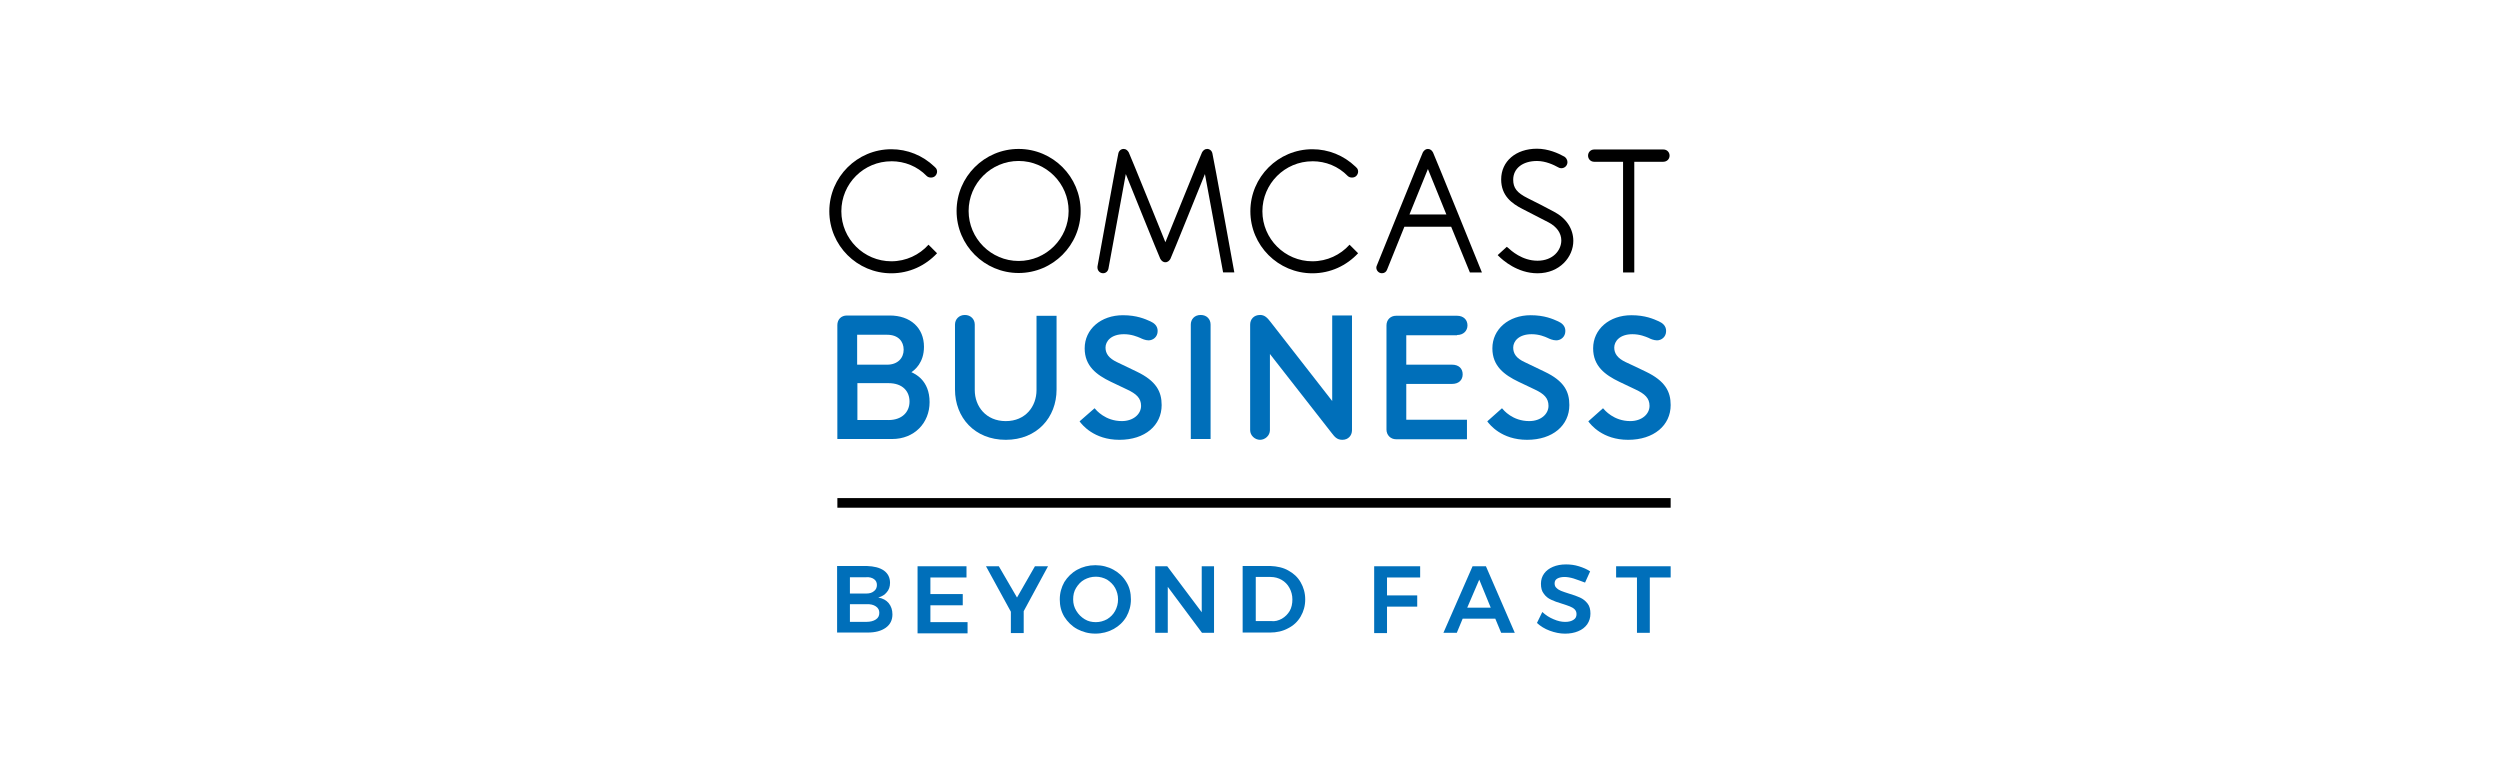 <?xml version="1.0" encoding="UTF-8"?>
<svg id="Comcast" xmlns="http://www.w3.org/2000/svg" viewBox="0 0 1176 368">
  <defs>
    <style>
      .cls-1 {
        fill: #fff;
      }

      .cls-2 {
        fill: #006fba;
      }
    </style>
  </defs>
  <rect class="cls-1" width="1176" height="368"/>
  <g>
    <g>
      <path class="cls-2" d="M415.78,268.38c1.89,1.38,2.89,3.27,2.89,5.78,0,1.76-.5,3.27-1.51,4.4-1.01,1.26-2.26,2.01-4.02,2.52,2.14.38,3.77,1.26,4.9,2.64,1.13,1.38,1.76,3.14,1.76,5.28,0,2.64-1.01,4.78-3.14,6.29s-4.9,2.26-8.55,2.26h-14.34v-31.31h13.96c3.4.13,6.04.75,8.05,2.14ZM411.12,278.07c.88-.63,1.38-1.63,1.38-2.89s-.5-2.14-1.38-2.77c-.88-.63-2.14-1.01-3.65-.88h-7.67v7.67h7.67c1.63,0,2.77-.38,3.65-1.13ZM412,291.4c1.13-.75,1.63-1.76,1.63-3.14,0-1.26-.5-2.26-1.63-3.02s-2.52-1.13-4.53-1.01h-7.67v8.3h7.67c1.89,0,3.4-.38,4.53-1.13Z"/>
      <path class="cls-2" d="M431.75,266.37h22.89v5.28h-16.98v7.8h15.22v5.28h-15.22v7.92h17.48v5.28h-23.52v-31.56h.13Z"/>
      <path class="cls-2" d="M492.99,266.37l-11.44,21.13v10.31h-6.04v-10.06l-11.7-21.38h6.04l8.55,14.71,8.43-14.71h6.16Z"/>
      <path class="cls-2" d="M523.8,268.01c2.52,1.38,4.53,3.27,6.04,5.78,1.51,2.39,2.14,5.16,2.14,8.17s-.75,5.66-2.14,8.17c-1.51,2.52-3.52,4.4-6.04,5.78-2.52,1.38-5.41,2.14-8.55,2.14s-5.91-.75-8.55-2.14c-2.52-1.38-4.53-3.4-6.04-5.78-1.51-2.52-2.14-5.16-2.14-8.17s.75-5.66,2.14-8.17c1.51-2.39,3.52-4.4,6.04-5.78s5.41-2.14,8.55-2.14,6.04.75,8.55,2.14ZM510.09,272.66c-1.63.88-2.89,2.26-3.9,3.9-1.01,1.63-1.38,3.4-1.38,5.41s.5,3.77,1.51,5.41c1.01,1.63,2.26,2.89,3.9,3.9,1.63,1.01,3.4,1.38,5.28,1.38s3.65-.5,5.28-1.38c1.63-1.01,2.89-2.26,3.77-3.9.88-1.63,1.38-3.4,1.38-5.41s-.5-3.77-1.38-5.41c-.88-1.63-2.26-2.89-3.77-3.9-1.63-.88-3.4-1.38-5.28-1.38-2.01,0-3.77.5-5.41,1.38Z"/>
      <path class="cls-2" d="M565.3,266.37h5.78v31.31h-5.66l-16.1-21.63v21.63h-5.91v-31.31h5.66l16.22,21.63v-21.63Z"/>
      <path class="cls-2" d="M606.05,268.38c2.52,1.38,4.4,3.14,5.78,5.53,1.38,2.39,2.14,5.03,2.14,8.05s-.75,5.66-2.14,8.05c-1.38,2.39-3.4,4.28-5.91,5.53-2.52,1.38-5.41,2.01-8.55,2.01h-12.83v-31.31h13.08c3.14.13,6.04.75,8.43,2.14ZM603.03,291.02c1.51-.88,2.77-2.14,3.65-3.65.88-1.51,1.26-3.4,1.26-5.41s-.5-3.77-1.38-5.41c-.88-1.63-2.14-2.89-3.65-3.77-1.51-.88-3.27-1.38-5.28-1.38h-6.92v20.75h7.17c1.89.25,3.52-.25,5.16-1.13Z"/>
      <path class="cls-2" d="M646.41,266.37h21.63v5.28h-15.59v8.43h14.21v5.28h-14.21v12.45h-6.04v-31.44h0Z"/>
      <path class="cls-2" d="M706.15,297.68l-2.77-6.67h-15.34l-2.77,6.67h-6.29l13.71-31.31h6.29l13.58,31.31h-6.41ZM690.18,285.86h11.07l-5.41-13.2-5.66,13.2Z"/>
      <path class="cls-2" d="M740.35,272.16c-1.63-.5-3.14-.75-4.4-.75-1.38,0-2.52.25-3.4.75s-1.26,1.26-1.26,2.26c0,.88.25,1.63.88,2.14.63.63,1.26,1.01,2.14,1.38.88.38,2.14.75,3.65,1.26,2.14.63,3.9,1.26,5.28,1.89,1.38.63,2.52,1.51,3.52,2.77,1.01,1.26,1.38,2.89,1.38,4.78s-.5,3.52-1.51,5.03c-1.01,1.38-2.39,2.52-4.28,3.27-1.76.75-3.9,1.13-6.16,1.13-2.39,0-4.78-.5-7.17-1.38-2.39-.88-4.4-2.14-6.04-3.65l2.52-5.16c1.63,1.51,3.4,2.64,5.28,3.4,2.01.88,3.77,1.26,5.53,1.26,1.63,0,3.02-.38,3.9-1.01,1.01-.63,1.38-1.51,1.38-2.64,0-.88-.25-1.63-.88-2.26s-1.38-1.01-2.26-1.38c-.88-.38-2.14-.75-3.65-1.26-2.14-.63-3.9-1.26-5.16-1.89-1.38-.63-2.52-1.51-3.4-2.77-1.01-1.26-1.38-2.77-1.38-4.78,0-1.76.5-3.4,1.51-4.78,1.01-1.38,2.39-2.39,4.15-3.14s3.77-1.13,6.16-1.13c2.01,0,4.02.25,6.04.88s3.77,1.38,5.28,2.39l-2.39,5.28c-1.89-.63-3.52-1.38-5.28-1.89Z"/>
      <path class="cls-2" d="M760.35,266.37h25.53v5.28h-9.81v26.03h-6.04v-26.03h-9.81v-5.28h.13Z"/>
    </g>
    <g>
      <path d="M479.16,70.06c-16.1,0-29.18,13.08-29.18,29.18s13.08,29.18,29.18,29.18,29.18-13.08,29.18-29.18-13.08-29.18-29.18-29.18M479.16,122.76c-12.95,0-23.52-10.56-23.52-23.52s10.56-23.52,23.52-23.52,23.52,10.56,23.52,23.52-10.56,23.52-23.52,23.52"/>
      <path d="M731.05,99.62c-1.51-.88-11.07-5.78-12.45-6.41-5.03-2.52-6.79-4.78-6.79-8.68,0-5.28,4.4-8.8,11.19-8.8,4.02,0,7.8,1.76,10.06,3.02.38.25.88.38,1.38.38,1.63,0,2.89-1.26,2.89-2.89,0-1.01-.63-2.01-1.38-2.52-2.89-1.63-7.67-3.77-12.95-3.77-9.93,0-16.85,5.91-16.85,14.46,0,7.67,5.03,11.32,9.93,13.83,1.38.75,11.07,5.66,12.45,6.41,3.77,2.01,5.91,5.03,5.91,8.43,0,4.65-3.9,9.56-11.19,9.56s-12.45-4.78-13.96-6.16l-.5-.38-4.28,3.9.5.5c1.89,1.89,8.8,8.05,18.23,8.05,10.56,0,16.85-7.8,16.85-15.22,0-5.66-3.27-10.69-9.05-13.71"/>
      <path d="M419.3,75.85c6.29,0,12.2,2.39,16.6,6.92,1.01,1.01,3.02,1.01,4.02,0,.5-.5.88-1.26.88-2.01s-.25-1.51-.88-2.01l-.38-.38c-5.53-5.28-12.7-8.17-20.25-8.17-16.1,0-29.18,13.08-29.18,29.18s13.08,29.18,29.18,29.18c8.55,0,16.1-3.65,21.5-9.43l-4.02-4.02c-4.28,4.78-10.56,7.8-17.48,7.8-12.95,0-23.52-10.56-23.52-23.52,0-13.08,10.56-23.52,23.52-23.52"/>
      <path d="M617.36,75.85c6.29,0,12.2,2.39,16.6,6.92,1.01,1.01,3.02,1.01,4.02,0,.5-.5.88-1.26.88-2.01s-.25-1.51-.88-2.01l-.38-.38c-5.53-5.28-12.7-8.17-20.25-8.17-16.1,0-29.18,13.08-29.18,29.18s13.08,29.18,29.18,29.18c8.55,0,16.1-3.65,21.5-9.43l-4.02-4.02c-4.28,4.78-10.56,7.8-17.48,7.8-12.95,0-23.52-10.56-23.52-23.52s10.56-23.52,23.52-23.52"/>
      <path d="M567.82,70.06c-1.13,0-1.89.75-2.39,1.63s-17.23,42.25-17.23,42.25c0,0-16.73-41.37-17.23-42.25-.5-.88-1.26-1.63-2.39-1.63-1.26,0-2.26.88-2.52,2.14-.38,1.13-9.81,53.19-9.81,53.19v.5c0,1.38,1.13,2.64,2.64,2.64,1.26,0,2.26-.88,2.52-2.14l8.17-44.52s15.72,38.98,16.22,39.86,1.26,1.63,2.39,1.63,1.89-.75,2.39-1.63c.5-.88,16.22-39.86,16.22-39.86l8.55,46.28h5.28s-9.93-54.83-10.31-55.96c-.25-1.26-1.26-2.14-2.52-2.14"/>
      <path d="M671.69,70.06c-1.13,0-1.89.75-2.39,1.63s-21.63,53.19-21.63,53.19c-.13.25-.25.63-.25,1.01,0,1.38,1.13,2.64,2.64,2.64,1.13,0,2.01-.63,2.39-1.63l8.17-20.25h22.01l8.8,21.5h5.66s-22.51-55.58-23.01-56.46c-.5-.88-1.26-1.63-2.39-1.63M663.01,100.88l8.68-21.38,8.68,21.38h-17.35Z"/>
      <path d="M785.37,73.21c0-1.63-1.26-2.89-2.89-2.89h-32.57c-1.63,0-2.89,1.26-2.89,2.89s1.26,2.89,2.89,2.89h13.58v52.06h5.28v-52.06h13.58c1.76,0,3.02-1.26,3.02-2.89"/>
      <path class="cls-2" d="M564.8,148.16c-2.89,0-4.65,2.01-4.65,4.53v53.82h9.31v-53.82c0-2.52-1.76-4.53-4.65-4.53"/>
      <path class="cls-2" d="M458.53,183.5v-30.81c0-2.52-1.89-4.53-4.65-4.53s-4.65,2.01-4.65,4.53v30.56c0,13.08,9.18,23.64,23.89,23.64s23.89-10.56,23.89-23.64v-34.71h-9.43v34.96c0,7.67-5.16,14.59-14.46,14.59s-14.59-6.92-14.59-14.59"/>
      <path class="cls-2" d="M685.4,157.59c3.02,0,4.9-2.01,4.9-4.53,0-2.64-1.89-4.53-4.9-4.53h-28.67c-2.64,0-4.53,1.89-4.53,4.53v49.04c0,2.52,1.89,4.53,4.53,4.53h33.33v-9.18h-28.55v-16.85h21.5c3.27,0,5.03-1.89,5.03-4.53s-1.76-4.53-5.03-4.53h-21.5v-13.83h23.89v-.13Z"/>
      <path class="cls-2" d="M428.73,175.07c1.51-1.01,5.91-4.4,5.91-11.95,0-8.93-6.41-14.71-16.1-14.71h-20.12c-2.77,0-4.53,1.89-4.53,4.53v53.57h25.78c10.44,0,17.61-7.55,17.61-17.35,0-10.31-6.92-13.33-8.55-14.08M403.2,157.47h14.08c5.28,0,7.8,3.14,7.8,7.04s-2.77,7.04-7.8,7.04h-14.08v-14.08h0ZM417.91,197.58h-14.59v-17.35h14.59c6.79,0,9.93,3.9,9.93,8.68,0,4.78-3.4,8.68-9.93,8.68"/>
      <path class="cls-2" d="M592.72,148.16c-2.89,0-4.65,2.01-4.65,4.53v49.67c0,2.52,2.26,4.53,4.65,4.53s4.65-2.01,4.65-4.53v-35.84s22.76,29.18,28.8,36.85c1.51,1.89,2.52,3.52,5.28,3.52s4.53-2.01,4.53-4.53v-53.95h-9.31v40.24s-25.4-32.57-28.92-37.1c-1.63-2.14-2.89-3.4-5.03-3.4"/>
      <path class="cls-2" d="M507.83,198.21c1.13,1.51,6.67,8.68,18.74,8.68s19.87-6.79,19.87-16.35c0-6.29-2.52-11.32-11.7-15.72-2.52-1.26-9.43-4.53-9.43-4.53-3.65-1.76-5.28-3.9-5.28-6.79s2.52-6.29,8.68-6.29c3.52,0,6.16,1.13,7.67,1.76.75.38,2.39,1.13,3.9,1.13,2.01,0,4.28-1.51,4.28-4.4,0-2.52-1.76-3.77-3.4-4.53-2.52-1.13-6.41-2.89-12.95-2.89-10.31,0-17.98,6.54-17.98,15.59,0,8.3,5.53,12.45,12.32,15.72,1.26.63,6.29,3.02,7.67,3.65,4.28,2.01,6.54,4.02,6.54,7.67,0,3.9-3.65,7.17-9.05,7.17-7.8,0-12.07-5.16-12.83-6.04l-7.04,6.16Z"/>
      <path class="cls-2" d="M699.61,198.21c1.13,1.51,6.67,8.68,18.74,8.68s19.87-6.79,19.87-16.35c0-6.29-2.39-11.32-11.7-15.72-2.52-1.26-9.43-4.53-9.43-4.53-3.77-1.76-5.28-3.9-5.28-6.79s2.52-6.29,8.68-6.29c3.52,0,6.16,1.13,7.55,1.76.75.38,2.39,1.13,4.02,1.13,2.01,0,4.28-1.51,4.28-4.4,0-2.52-1.76-3.77-3.4-4.53-2.52-1.13-6.41-2.89-12.95-2.89-10.31,0-17.98,6.54-17.98,15.59,0,8.3,5.53,12.45,12.32,15.72,1.26.63,6.29,3.02,7.67,3.65,4.28,2.01,6.41,4.02,6.41,7.67,0,3.9-3.65,7.17-9.05,7.17-7.92,0-12.07-5.16-12.83-6.04l-6.92,6.16Z"/>
      <path class="cls-2" d="M747.14,198.21c1.13,1.51,6.67,8.68,18.74,8.68s20-6.79,20-16.35c0-6.29-2.52-11.32-11.7-15.72-2.52-1.26-9.56-4.53-9.56-4.53-3.65-1.76-5.28-3.9-5.28-6.79s2.52-6.29,8.55-6.29c3.52,0,6.16,1.13,7.67,1.76.63.38,2.39,1.13,3.9,1.13,2.01,0,4.28-1.51,4.28-4.4,0-2.52-1.76-3.77-3.4-4.53-2.52-1.13-6.41-2.89-12.95-2.89-10.31,0-17.98,6.54-17.98,15.59,0,8.3,5.53,12.45,12.32,15.72,1.26.63,6.29,3.02,7.67,3.65,4.28,2.01,6.54,4.02,6.54,7.67,0,3.9-3.65,7.17-9.05,7.17-7.8,0-12.07-5.16-12.83-6.04l-6.92,6.16Z"/>
    </g>
    <rect x="393.9" y="234.3" width="391.98" height="4.53"/>
  </g>
</svg>
